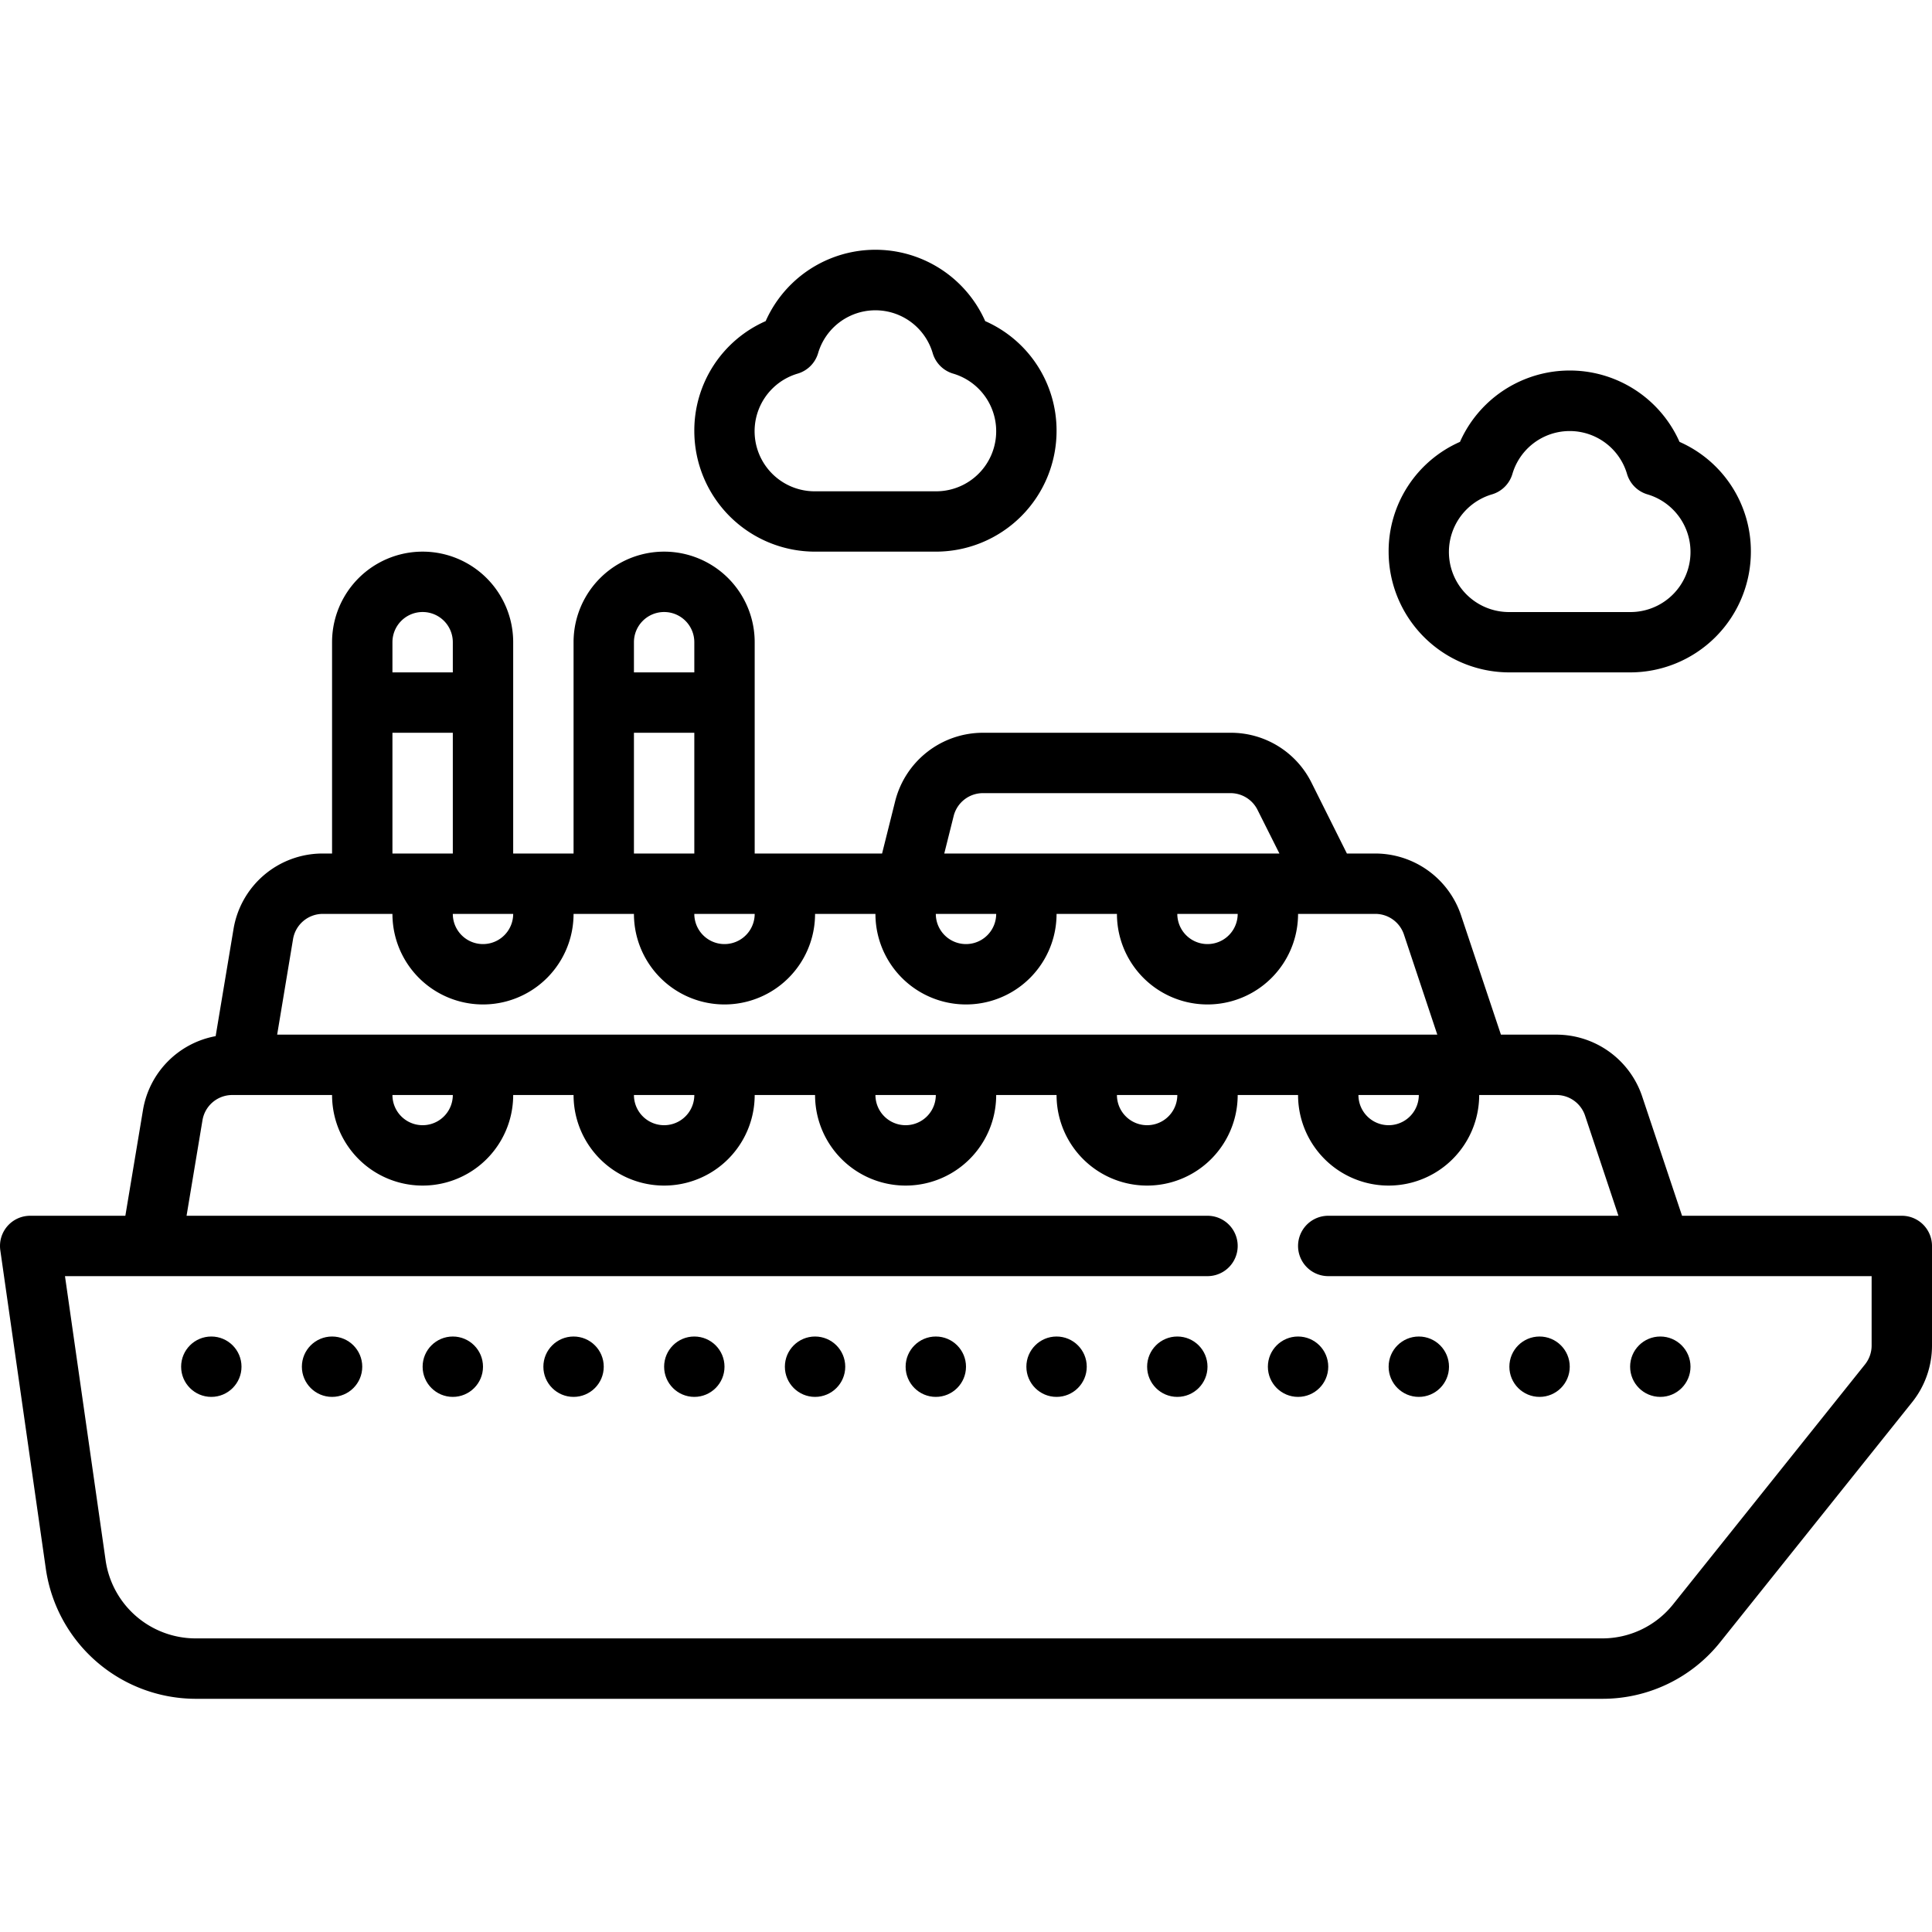 <svg id="Layer_1" data-name="Layer 1" xmlns="http://www.w3.org/2000/svg" viewBox="0 0 512 512"><g id="Layer_5" data-name="Layer 5"><path d="M504,322.19H445.76l-10.56-31.6a24,24,0,0,0-22.73-16.4H397.76l-10.56-31.6a24,24,0,0,0-22.73-16.4h-7.53l-9.36-18.74a23.85,23.85,0,0,0-21.47-13.26h-65.6a24,24,0,0,0-23.29,18.17l-3.46,13.83H200v-56a24,24,0,0,0-48,0v56H136v-56a24,24,0,0,0-48,0v56H85.55a23.92,23.92,0,0,0-23.67,20.05l-4.73,28.35a23.91,23.91,0,0,0-19.27,19.65l-4.66,27.95H8a8,8,0,0,0-8,8,8.74,8.74,0,0,0,.08,1.14l12.08,84.52a40.2,40.2,0,0,0,39.59,34.35H424.62a39.9,39.9,0,0,0,31.24-15l50.88-63.61a24,24,0,0,0,5.26-15v-26.4A8,8,0,0,0,504,322.19ZM252.73,216.25a8,8,0,0,1,7.77-6.06h65.6a8,8,0,0,1,7.15,4.42l5.81,11.58H250.24ZM328,242.19a8,8,0,1,1-16,0Zm-64,0a8,8,0,0,1-16,0Zm-64,0a8,8,0,0,1-16,0Zm-24-80a8,8,0,0,1,8,8v8H168v-8A8,8,0,0,1,176,162.19Zm-8,32h16v32H168Zm-32,48a8,8,0,0,1-16,0Zm-24-80a8,8,0,0,1,8,8v8H104v-8A8,8,0,0,1,112,162.19Zm-8,32h16v32H104ZM77.66,248.87a8,8,0,0,1,7.89-6.68H104a24,24,0,0,0,48,0h16a24,24,0,0,0,48,0h16a24,24,0,0,0,48,0h16a24,24,0,1,0,48,0h20.47a8,8,0,0,1,7.59,5.47l8.84,26.53H73.45ZM376,290.19a8,8,0,1,1-16,0Zm-64,0a8,8,0,1,1-16,0Zm-64,0a8,8,0,1,1-16,0Zm-64,0a8,8,0,0,1-16,0Zm-64,0a8,8,0,0,1-16,0Zm376,66.4a8,8,0,0,1-1.76,5l-50.87,63.6a24,24,0,0,1-18.75,9H51.75A24.11,24.11,0,0,1,28,413.58L17.22,338.19H320a8,8,0,0,0,0-16H49.44l4.22-25.32a8,8,0,0,1,7.89-6.68H88a24,24,0,0,0,48,0h16a24,24,0,0,0,48,0h16a24,24,0,1,0,48,0h16a24,24,0,1,0,48,0h16a24,24,0,1,0,48,0h20.47a8,8,0,0,1,7.59,5.47l8.84,26.53H352a8,8,0,0,0,0,16H496Z"/><circle cx="56" cy="362.19" r="8"/><circle cx="88" cy="362.19" r="8"/><circle cx="120" cy="362.19" r="8"/><circle cx="152" cy="362.19" r="8"/><circle cx="184" cy="362.19" r="8"/><circle cx="216" cy="362.19" r="8"/><circle cx="248" cy="362.19" r="8"/><circle cx="280" cy="362.19" r="8"/><circle cx="312" cy="362.19" r="8"/><circle cx="344" cy="362.19" r="8"/><circle cx="376" cy="362.19" r="8"/><circle cx="408" cy="362.19" r="8"/><circle cx="440" cy="362.19" r="8"/><path d="M400,178.19h32a32,32,0,0,0,32-32,31.67,31.67,0,0,0-18.91-29.09,31.83,31.83,0,0,0-58.18,0A31.67,31.67,0,0,0,368,146.19,32,32,0,0,0,400,178.19ZM395.43,131a8,8,0,0,0,5.36-5.36,15.83,15.83,0,0,1,30.4,0,8,8,0,0,0,5.36,5.36,15.92,15.92,0,0,1-4.55,31.2H400a15.92,15.92,0,0,1-4.57-31.2Z"/><path d="M216,146.19h32a32,32,0,0,0,32-32A31.67,31.67,0,0,0,261.09,85.1a31.83,31.83,0,0,0-58.18,0A31.67,31.67,0,0,0,184,114.19,32,32,0,0,0,216,146.19ZM211.43,99a8,8,0,0,0,5.36-5.36,15.83,15.83,0,0,1,30.4,0A8,8,0,0,0,252.55,99a15.92,15.92,0,0,1-4.55,31.2H216A15.92,15.92,0,0,1,211.43,99Z"/></g></svg>
